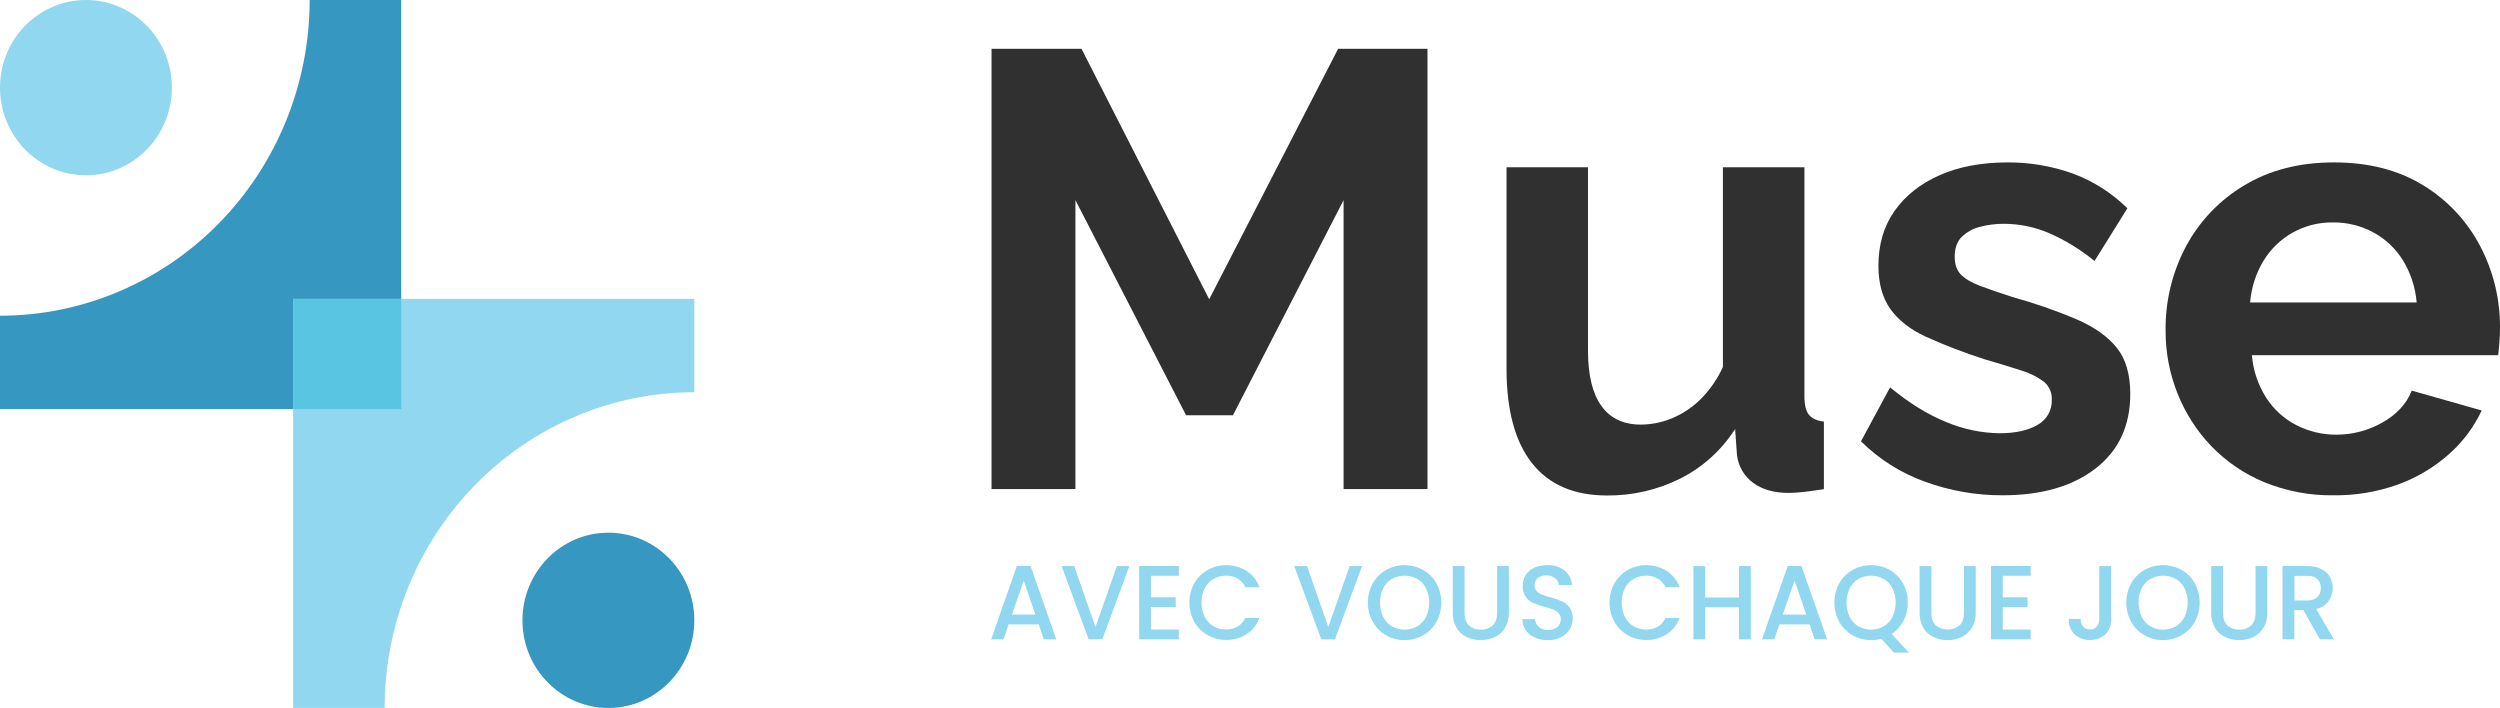<svg width="226" height="64" viewBox="0 0 226 64" fill="none" xmlns="http://www.w3.org/2000/svg">
<g clip-path="url(#clip0_64_674)">
<path d="M121.46 44.212V18.092L111.456 37.542H107.223L97.219 18.092V44.212H89.635V4.413H97.769L109.311 27.054L120.965 4.413H129.044V44.212H121.46Z" fill="#303030"/>
<path d="M136.19 33.334V15.12H143.554V31.68C143.554 33.896 143.957 35.567 144.763 36.694C145.57 37.821 146.761 38.384 148.338 38.383C149.306 38.378 150.265 38.183 151.16 37.807C152.122 37.406 152.999 36.82 153.743 36.08C154.58 35.242 155.26 34.256 155.751 33.169V15.12H163.121V35.842C163.121 36.61 163.258 37.17 163.534 37.504C163.811 37.838 164.257 38.039 164.88 38.112V44.221C164.146 44.335 163.534 44.413 163.04 44.475C162.592 44.528 162.143 44.556 161.693 44.559C160.374 44.559 159.302 44.254 158.477 43.642C158.074 43.348 157.737 42.972 157.486 42.536C157.235 42.101 157.076 41.617 157.021 41.115L156.855 38.786C155.627 40.699 153.919 42.243 151.909 43.256C149.84 44.289 147.562 44.815 145.258 44.791C142.289 44.791 140.036 43.819 138.498 41.875C136.96 39.931 136.191 37.084 136.19 33.334Z" fill="#303030"/>
<path d="M181.039 44.774C178.642 44.784 176.261 44.366 174.005 43.54C171.844 42.766 169.875 41.522 168.232 39.895L170.866 35.017C172.587 36.44 174.281 37.486 175.946 38.156C177.472 38.8 179.104 39.143 180.755 39.166C182.185 39.166 183.33 38.914 184.191 38.41C184.594 38.194 184.929 37.867 185.158 37.465C185.386 37.063 185.498 36.604 185.481 36.14C185.497 35.83 185.441 35.52 185.317 35.236C185.193 34.952 185.005 34.702 184.768 34.507C184.143 34.044 183.442 33.698 182.699 33.484C181.802 33.189 180.712 32.856 179.429 32.486C177.615 31.906 175.835 31.223 174.097 30.439C172.669 29.775 171.598 28.936 170.881 27.922C170.165 26.907 169.808 25.607 169.809 24.021C169.809 22.102 170.295 20.451 171.267 19.069C172.239 17.686 173.6 16.608 175.35 15.834C177.091 15.066 179.134 14.682 181.48 14.682C183.464 14.669 185.436 15.001 187.312 15.663C189.182 16.341 190.888 17.421 192.315 18.829L189.346 23.595C188.074 22.554 186.669 21.695 185.169 21.043C183.896 20.511 182.534 20.235 181.158 20.231C180.425 20.227 179.696 20.319 178.987 20.508C178.368 20.657 177.799 20.971 177.337 21.417C176.915 21.842 176.705 22.44 176.705 23.211C176.705 23.91 176.897 24.452 177.282 24.838C177.667 25.225 178.254 25.565 179.041 25.859C179.828 26.152 180.789 26.483 181.925 26.851C183.914 27.399 185.865 28.078 187.767 28.883C189.362 29.583 190.561 30.438 191.367 31.448C192.172 32.459 192.575 33.847 192.576 35.614C192.576 38.484 191.532 40.729 189.444 42.347C187.355 43.965 184.554 44.774 181.039 44.774Z" fill="#303030"/>
<path d="M210.939 44.774C208.794 44.804 206.664 44.399 204.674 43.583C202.878 42.84 201.25 41.73 199.891 40.321C198.581 38.949 197.546 37.33 196.841 35.554C196.124 33.75 195.76 31.82 195.769 29.873C195.739 27.222 196.373 24.608 197.611 22.277C198.84 19.982 200.662 18.074 202.879 16.76C205.169 15.375 207.872 14.682 210.986 14.682C214.138 14.682 216.835 15.376 219.076 16.764C221.247 18.084 223.023 19.983 224.213 22.258C225.4 24.52 226.014 27.048 226 29.614C226 30.059 225.982 30.513 225.945 30.974C225.909 31.436 225.872 31.816 225.834 32.112H203.571C203.684 33.481 204.127 34.799 204.862 35.95C205.543 37.017 206.493 37.878 207.611 38.444C208.729 39.011 209.962 39.302 211.21 39.294C212.662 39.297 214.091 38.921 215.36 38.2C216.66 37.471 217.549 36.509 218.026 35.313L224.346 37.107C223.629 38.63 222.609 39.986 221.351 41.086C220.001 42.276 218.444 43.198 216.762 43.805C214.892 44.474 212.921 44.802 210.939 44.774ZM203.413 27.34H218.465C218.354 25.989 217.929 24.685 217.227 23.534C216.567 22.472 215.649 21.604 214.561 21.014C213.428 20.402 212.161 20.09 210.879 20.108C209.622 20.092 208.383 20.404 207.278 21.014C206.204 21.612 205.297 22.479 204.644 23.534C203.943 24.685 203.52 25.99 203.41 27.34H203.413Z" fill="#303030"/>
<path d="M93.899 56.444H91.18L90.713 57.797H89.602L91.927 51.166H93.161L95.489 57.797H94.36L93.899 56.444ZM93.601 55.557L92.544 52.487L91.479 55.557H93.601Z" fill="#91D7EF"/>
<path d="M102.094 51.175L99.648 57.797H98.414L95.968 51.175H97.109L99.033 56.682L100.967 51.175H102.094Z" fill="#91D7EF"/>
<path d="M104.043 52.05V53.996H106.286V54.876H104.043V56.91H106.566V57.797H102.982V51.166H106.57V52.05H104.043Z" fill="#91D7EF"/>
<path d="M107.966 52.727C108.254 52.222 108.671 51.806 109.172 51.522C109.714 51.224 110.324 51.075 110.94 51.09C111.556 51.105 112.157 51.284 112.685 51.609C113.224 51.954 113.636 52.471 113.857 53.08H112.578C112.429 52.752 112.185 52.479 111.878 52.299C111.56 52.123 111.201 52.034 110.839 52.042C110.438 52.035 110.042 52.136 109.692 52.336C109.353 52.535 109.079 52.829 108.901 53.184C108.713 53.586 108.615 54.025 108.615 54.471C108.615 54.916 108.713 55.355 108.901 55.757C109.079 56.11 109.352 56.403 109.688 56.603C110.037 56.806 110.433 56.91 110.835 56.903C111.198 56.911 111.556 56.822 111.874 56.645C112.181 56.465 112.426 56.193 112.574 55.864H113.853C113.633 56.473 113.22 56.989 112.681 57.332C112.127 57.68 111.486 57.859 110.835 57.847C110.25 57.853 109.674 57.704 109.163 57.413C108.664 57.128 108.249 56.712 107.962 56.208C107.671 55.675 107.519 55.074 107.519 54.464C107.519 53.853 107.671 53.253 107.962 52.72L107.966 52.727Z" fill="#91D7EF"/>
<path d="M123.127 51.175L120.681 57.797H119.447L117.001 51.175H118.154L120.079 56.682L122.013 51.175H123.127Z" fill="#91D7EF"/>
<path d="M125.304 57.43C124.802 57.146 124.386 56.727 124.1 56.219C123.808 55.685 123.655 55.084 123.655 54.473C123.655 53.862 123.808 53.261 124.1 52.727C124.387 52.222 124.803 51.806 125.304 51.522C125.817 51.238 126.392 51.089 126.976 51.089C127.561 51.089 128.136 51.238 128.649 51.522C129.15 51.805 129.566 52.221 129.851 52.727C130.139 53.263 130.289 53.863 130.289 54.473C130.289 55.084 130.139 55.684 129.851 56.219C129.567 56.728 129.151 57.147 128.649 57.43C128.136 57.715 127.561 57.864 126.976 57.864C126.392 57.864 125.817 57.715 125.304 57.43ZM128.126 56.62C128.464 56.418 128.738 56.12 128.914 55.763C129.102 55.36 129.2 54.92 129.2 54.473C129.2 54.027 129.102 53.587 128.914 53.184C128.737 52.83 128.464 52.535 128.126 52.336C127.772 52.144 127.377 52.043 126.976 52.043C126.575 52.043 126.181 52.144 125.827 52.336C125.488 52.535 125.214 52.829 125.036 53.184C124.849 53.587 124.752 54.028 124.752 54.473C124.752 54.919 124.849 55.36 125.036 55.763C125.214 56.12 125.488 56.418 125.827 56.62C126.179 56.817 126.575 56.92 126.976 56.92C127.378 56.92 127.773 56.817 128.126 56.62Z" fill="#91D7EF"/>
<path d="M132.395 51.175V55.396C132.395 55.898 132.525 56.276 132.784 56.53C132.93 56.663 133.101 56.766 133.286 56.832C133.471 56.898 133.667 56.925 133.862 56.914C134.06 56.926 134.258 56.899 134.444 56.833C134.631 56.767 134.804 56.664 134.952 56.53C135.21 56.275 135.339 55.897 135.339 55.396V51.175H136.404V55.377C136.419 55.859 136.299 56.335 136.058 56.749C135.837 57.115 135.515 57.407 135.132 57.587C134.73 57.77 134.295 57.864 133.855 57.864C133.415 57.864 132.98 57.77 132.577 57.587C132.199 57.407 131.882 57.115 131.667 56.749C131.432 56.332 131.315 55.857 131.33 55.377V51.175H132.395Z" fill="#91D7EF"/>
<path d="M138.748 57.63C138.42 57.49 138.135 57.261 137.926 56.968C137.725 56.675 137.62 56.325 137.627 55.968H138.767C138.784 56.238 138.904 56.491 139.1 56.672C139.331 56.869 139.626 56.968 139.926 56.949C140.235 56.968 140.541 56.872 140.786 56.678C140.886 56.592 140.965 56.485 141.018 56.364C141.072 56.242 141.098 56.111 141.095 55.978C141.103 55.779 141.036 55.584 140.906 55.435C140.774 55.291 140.611 55.181 140.43 55.11C140.172 55.012 139.908 54.929 139.64 54.863C139.288 54.773 138.943 54.656 138.607 54.514C138.34 54.393 138.106 54.205 137.93 53.967C137.731 53.677 137.632 53.328 137.65 52.975C137.642 52.62 137.74 52.272 137.93 51.975C138.125 51.684 138.397 51.456 138.715 51.317C139.084 51.158 139.482 51.081 139.883 51.089C140.437 51.065 140.983 51.235 141.429 51.57C141.628 51.728 141.79 51.928 141.906 52.155C142.021 52.383 142.086 52.634 142.097 52.89H140.92C140.909 52.769 140.874 52.651 140.816 52.544C140.758 52.437 140.678 52.344 140.583 52.271C140.35 52.09 140.062 51.999 139.77 52.014C139.5 52 139.233 52.084 139.017 52.252C138.92 52.335 138.843 52.44 138.793 52.559C138.743 52.678 138.72 52.807 138.728 52.937C138.723 53.122 138.791 53.302 138.916 53.437C139.046 53.574 139.204 53.679 139.379 53.746C139.629 53.844 139.885 53.927 140.144 53.996C140.503 54.09 140.854 54.211 141.196 54.356C141.47 54.479 141.708 54.671 141.888 54.915C142.09 55.208 142.19 55.562 142.173 55.92C142.173 56.259 142.082 56.591 141.907 56.88C141.718 57.187 141.449 57.436 141.13 57.597C140.758 57.787 140.346 57.88 139.93 57.87C139.524 57.875 139.121 57.794 138.748 57.63Z" fill="#91D7EF"/>
<path d="M145.949 52.727C146.236 52.222 146.652 51.806 147.153 51.522C147.695 51.224 148.305 51.075 148.921 51.09C149.538 51.105 150.139 51.284 150.667 51.609C151.206 51.955 151.618 52.472 151.839 53.08H150.56C150.411 52.752 150.166 52.48 149.858 52.299C149.541 52.123 149.183 52.034 148.822 52.042C148.42 52.035 148.023 52.136 147.672 52.336C147.334 52.535 147.06 52.83 146.882 53.184C146.695 53.586 146.598 54.026 146.598 54.471C146.598 54.916 146.695 55.355 146.882 55.757C147.06 56.112 147.334 56.409 147.672 56.611C148.022 56.813 148.419 56.917 148.822 56.91C149.183 56.918 149.541 56.83 149.858 56.653C150.166 56.473 150.411 56.2 150.56 55.872H151.832C151.611 56.48 151.199 56.996 150.66 57.34C150.105 57.688 149.465 57.866 148.814 57.854C148.229 57.861 147.652 57.712 147.141 57.421C146.642 57.136 146.228 56.72 145.941 56.216C145.65 55.682 145.497 55.082 145.497 54.471C145.497 53.861 145.65 53.261 145.941 52.727H145.949Z" fill="#91D7EF"/>
<path d="M158.268 51.175V57.797H157.203V54.899H154.148V57.797H153.083V51.175H154.148V54.013H157.203V51.175H158.268Z" fill="#91D7EF"/>
<path d="M163.585 56.444H160.863L160.396 57.797H159.284L161.615 51.166H162.848L165.175 57.797H164.046L163.585 56.444ZM163.286 55.557L162.229 52.487L161.164 55.557H163.286Z" fill="#91D7EF"/>
<path d="M171.211 58.998L170.071 57.741C169.77 57.825 169.459 57.866 169.147 57.864C168.563 57.87 167.988 57.72 167.478 57.43C166.976 57.146 166.559 56.727 166.272 56.219C165.982 55.685 165.83 55.084 165.83 54.473C165.83 53.863 165.982 53.262 166.272 52.727C166.56 52.222 166.977 51.806 167.478 51.522C167.991 51.238 168.566 51.089 169.151 51.089C169.735 51.089 170.31 51.238 170.823 51.522C171.324 51.804 171.739 52.221 172.023 52.727C172.321 53.258 172.473 53.86 172.464 54.471C172.472 55.047 172.338 55.616 172.074 56.126C171.824 56.608 171.456 57.016 171.006 57.311L172.565 58.998H171.211ZM167.207 55.763C167.384 56.12 167.659 56.418 167.997 56.62C168.349 56.817 168.744 56.92 169.146 56.92C169.547 56.92 169.942 56.817 170.294 56.62C170.633 56.418 170.907 56.12 171.085 55.763C171.273 55.36 171.371 54.92 171.371 54.473C171.371 54.027 171.273 53.587 171.085 53.184C170.907 52.829 170.633 52.535 170.294 52.336C169.941 52.143 169.547 52.042 169.146 52.042C168.745 52.042 168.351 52.143 167.997 52.336C167.659 52.535 167.384 52.829 167.207 53.184C167.019 53.587 166.921 54.027 166.921 54.473C166.921 54.92 167.019 55.36 167.207 55.763Z" fill="#91D7EF"/>
<path d="M174.597 51.175V55.396C174.597 55.897 174.725 56.275 174.985 56.53C175.295 56.776 175.676 56.91 176.069 56.91C176.461 56.91 176.843 56.776 177.152 56.53C177.412 56.275 177.54 55.897 177.54 55.396V51.175H178.605V55.377C178.62 55.858 178.5 56.334 178.26 56.749C178.039 57.115 177.717 57.406 177.335 57.587C176.934 57.775 176.497 57.869 176.055 57.864C175.615 57.87 175.179 57.776 174.78 57.587C174.401 57.407 174.083 57.115 173.867 56.749C173.633 56.332 173.517 55.857 173.532 55.377V51.175H174.597Z" fill="#91D7EF"/>
<path d="M181.047 52.05V53.996H183.29V54.876H181.047V56.91H183.57V57.797H179.982V51.166H183.57V52.05H181.047Z" fill="#91D7EF"/>
<path d="M190.849 51.175V55.949C190.862 56.207 190.822 56.465 190.731 56.707C190.64 56.948 190.5 57.167 190.32 57.35C189.931 57.682 189.44 57.864 188.933 57.864C188.426 57.864 187.934 57.682 187.545 57.35C187.366 57.167 187.227 56.948 187.136 56.706C187.045 56.465 187.005 56.207 187.019 55.949H188.093C188.085 56.2 188.163 56.445 188.313 56.644C188.39 56.732 188.486 56.802 188.594 56.846C188.701 56.891 188.818 56.91 188.934 56.901C189.051 56.908 189.168 56.889 189.277 56.844C189.385 56.799 189.482 56.729 189.56 56.64C189.711 56.443 189.787 56.198 189.775 55.949V51.175H190.849Z" fill="#91D7EF"/>
<path d="M193.873 57.43C193.367 57.148 192.947 56.729 192.659 56.219C192.368 55.685 192.215 55.084 192.215 54.473C192.215 53.862 192.368 53.261 192.659 52.727C192.947 52.222 193.363 51.805 193.865 51.522C194.378 51.238 194.953 51.089 195.538 51.089C196.122 51.089 196.697 51.238 197.21 51.522C197.71 51.805 198.125 52.222 198.411 52.727C198.698 53.263 198.849 53.863 198.849 54.473C198.849 55.084 198.698 55.684 198.411 56.219C198.127 56.727 197.711 57.146 197.21 57.43C196.697 57.715 196.122 57.864 195.538 57.864C194.953 57.864 194.378 57.715 193.865 57.43H193.873ZM196.695 56.62C197.033 56.418 197.308 56.12 197.485 55.763C197.672 55.36 197.769 54.919 197.769 54.473C197.769 54.028 197.672 53.587 197.485 53.184C197.308 52.829 197.033 52.535 196.695 52.336C196.341 52.144 195.946 52.043 195.545 52.043C195.144 52.043 194.75 52.144 194.396 52.336C194.058 52.535 193.784 52.83 193.607 53.184C193.419 53.587 193.321 54.027 193.321 54.473C193.321 54.92 193.419 55.36 193.607 55.763C193.784 56.12 194.057 56.418 194.396 56.62C194.748 56.817 195.143 56.92 195.545 56.92C195.947 56.92 196.342 56.817 196.695 56.62Z" fill="#91D7EF"/>
<path d="M200.96 51.175V55.396C200.96 55.897 201.088 56.275 201.348 56.53C201.494 56.663 201.664 56.766 201.849 56.832C202.034 56.898 202.23 56.925 202.426 56.914C202.623 56.926 202.821 56.899 203.008 56.833C203.195 56.767 203.367 56.664 203.515 56.53C203.772 56.275 203.901 55.897 203.903 55.396V51.175H204.967V55.377C204.983 55.859 204.863 56.335 204.621 56.749C204.401 57.115 204.079 57.407 203.697 57.587C203.296 57.775 202.858 57.869 202.416 57.864C201.976 57.87 201.54 57.775 201.141 57.587C200.762 57.407 200.445 57.115 200.23 56.749C199.995 56.332 199.878 55.857 199.893 55.377V51.175H200.96Z" fill="#91D7EF"/>
<path d="M209.724 57.797L208.219 55.147H207.406V57.797H206.341V51.175H208.584C209.02 51.161 209.454 51.253 209.85 51.442C210.171 51.597 210.441 51.845 210.625 52.156C210.798 52.46 210.887 52.806 210.883 53.157C210.884 53.58 210.752 53.992 210.506 54.333C210.23 54.707 209.828 54.963 209.378 55.053L210.984 57.797H209.724ZM207.415 54.28H208.593C208.755 54.292 208.919 54.272 209.073 54.22C209.228 54.168 209.371 54.085 209.494 53.976C209.597 53.868 209.678 53.74 209.73 53.599C209.783 53.458 209.806 53.308 209.799 53.157C209.807 53.009 209.785 52.861 209.733 52.722C209.682 52.583 209.602 52.457 209.5 52.351C209.246 52.138 208.921 52.034 208.593 52.06H207.415V54.28Z" fill="#91D7EF"/>
<path d="M36.27 0V36.984H0V28.541C7.423 28.542 14.543 25.535 19.793 20.183C25.042 14.83 27.992 7.571 27.994 0H36.27Z" fill="#3697C1"/>
<path d="M26.496 64V27.016H62.767V35.459C55.343 35.458 48.224 38.465 42.974 43.817C37.724 49.17 34.774 56.429 34.773 64H26.496Z" fill="#91D7EF"/>
<path d="M36.272 27.016H26.496V36.986H36.272V27.016Z" fill="#5AC5E2"/>
<path d="M7.768 15.845C12.059 15.845 15.537 12.298 15.537 7.923C15.537 3.547 12.059 0 7.768 0C3.478 0 0 3.547 0 7.923C0 12.298 3.478 15.845 7.768 15.845Z" fill="#91D7EF"/>
<path d="M54.998 64C59.288 64 62.767 60.453 62.767 56.078C62.767 51.702 59.288 48.155 54.998 48.155C50.708 48.155 47.23 51.702 47.23 56.078C47.23 60.453 50.708 64 54.998 64Z" fill="#3697C1"/>
</g>
<defs>
<clipPath id="clip0_64_674">
<rect width="226" height="64" fill="white"/>
</clipPath>
</defs>
</svg>
